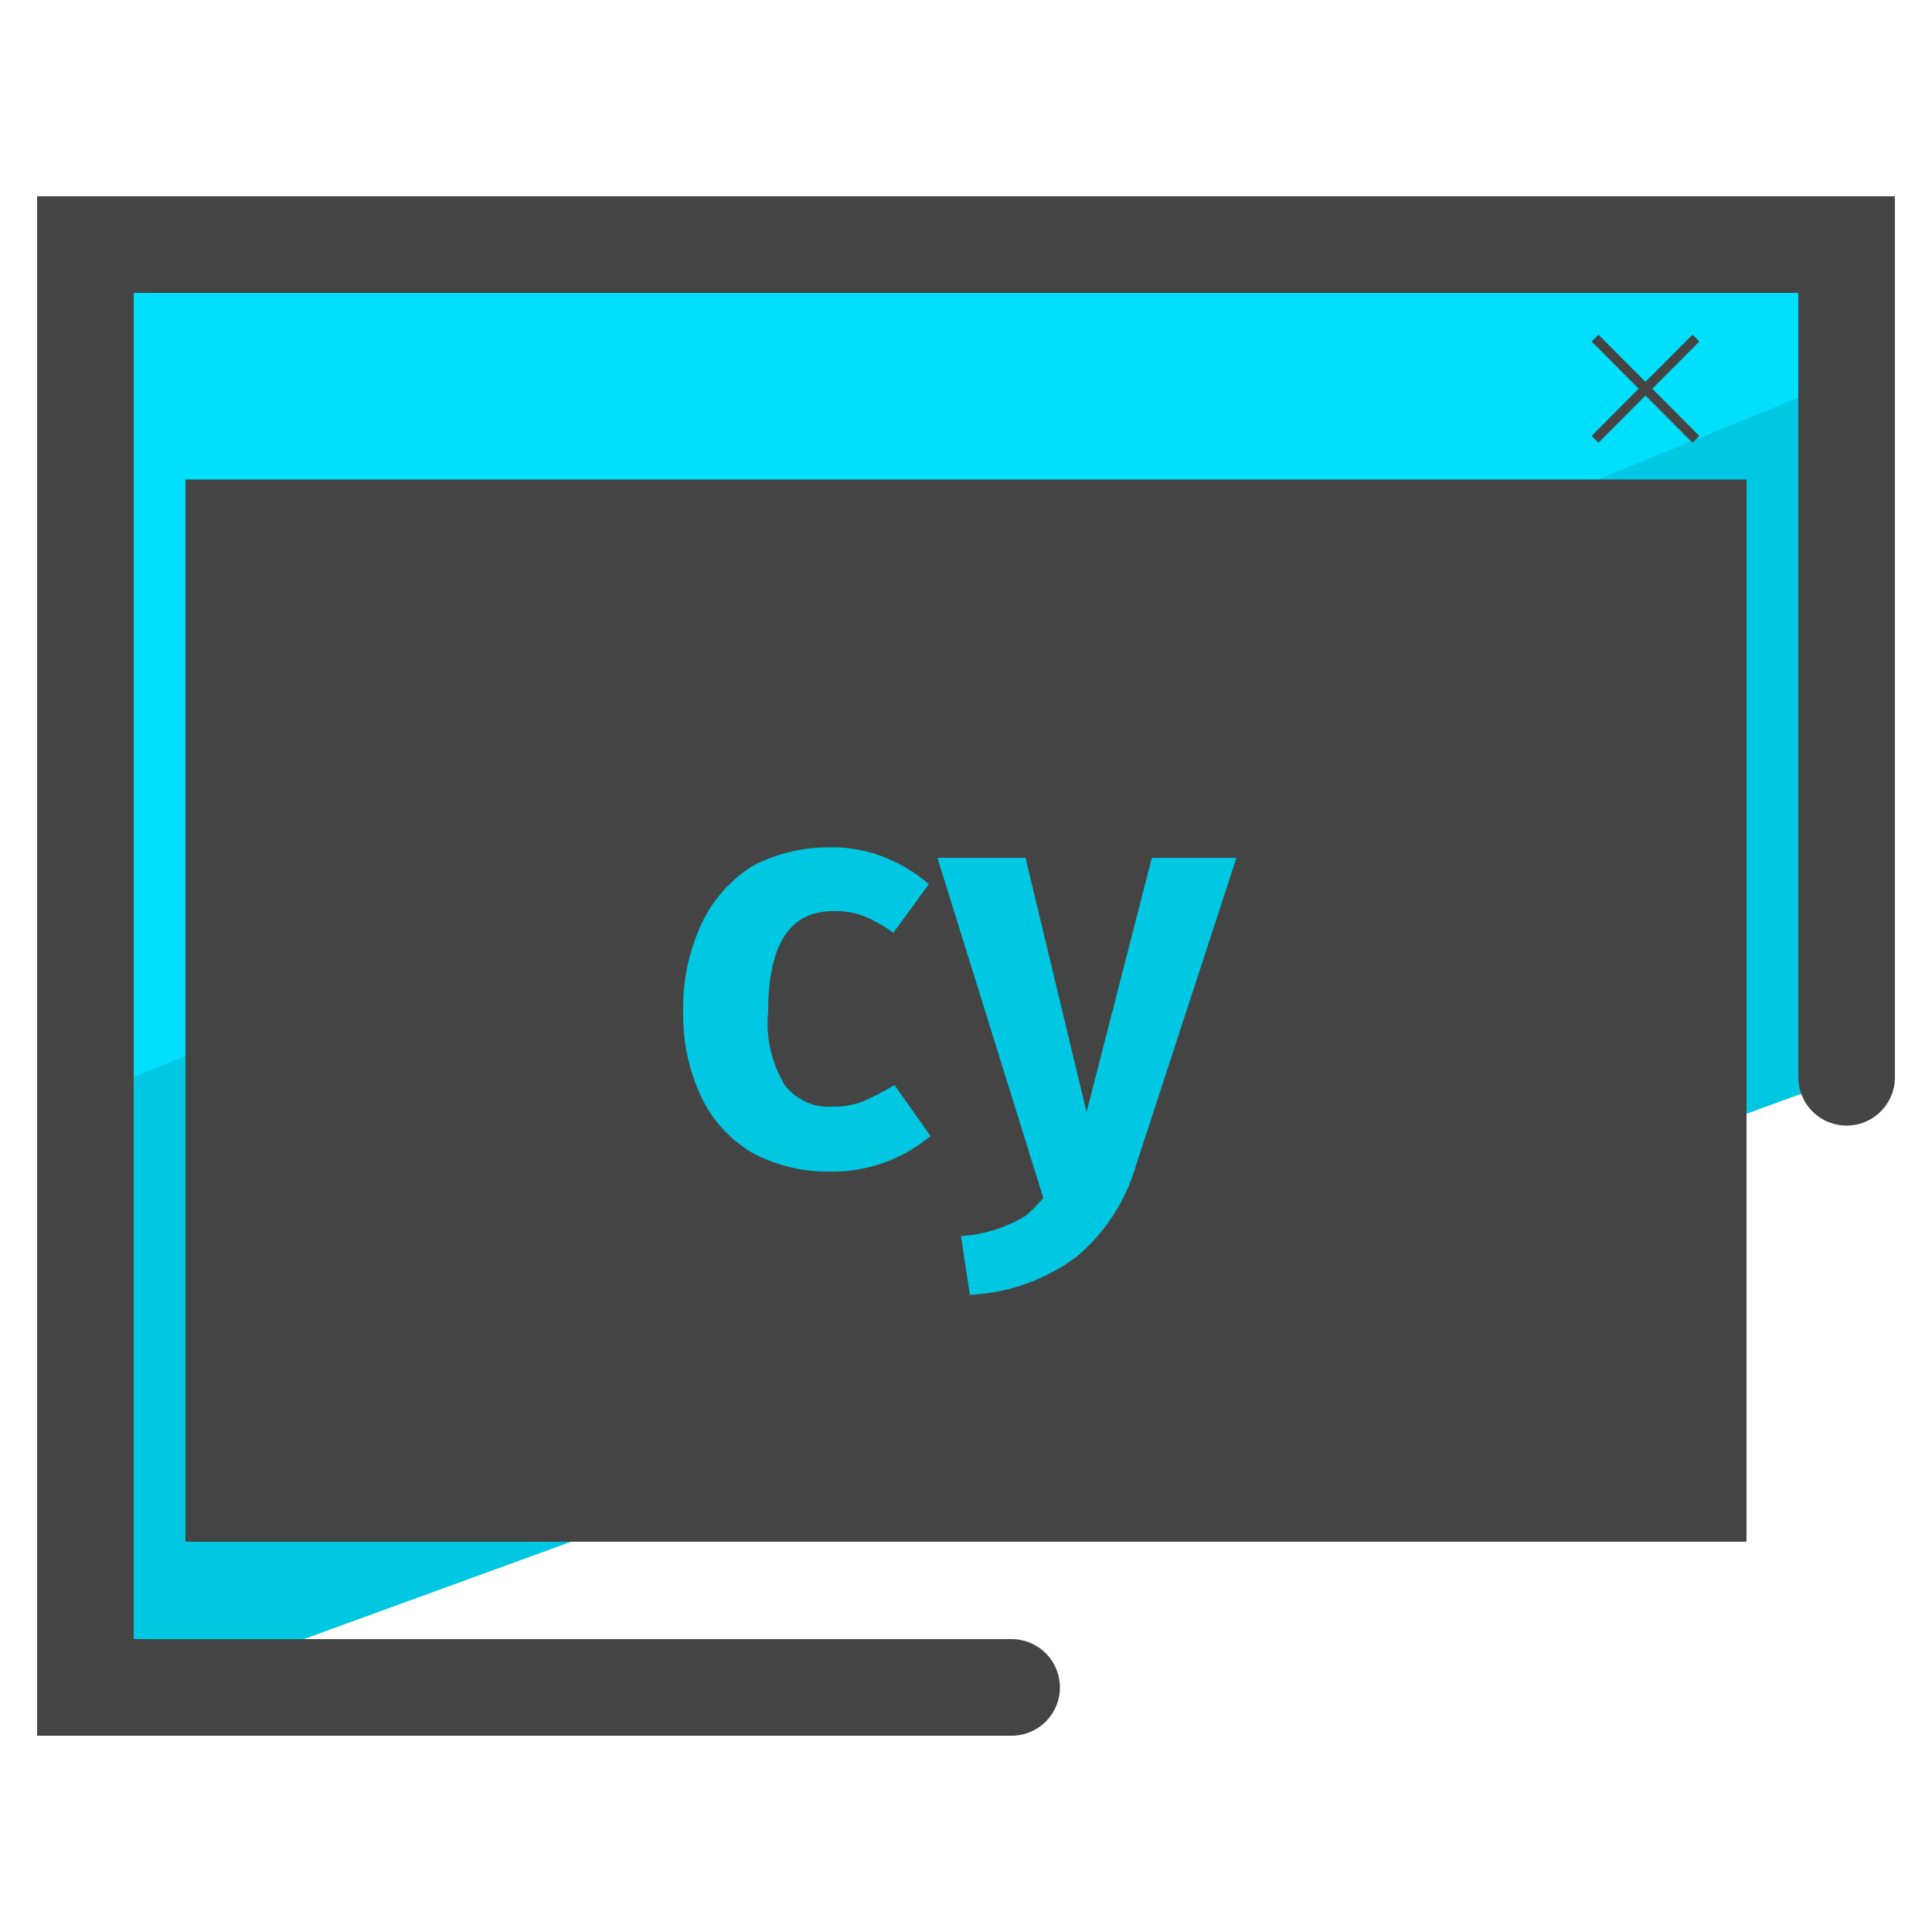 <svg xmlns="http://www.w3.org/2000/svg" viewBox="0 0 50 50"><defs><style>.cls-3{fill:#00c8e2}.cls-7{fill:#444}.cls-8{mask:url(#mask)}</style><mask id="mask" width="19.3" height="19.3" x="14.92" y="16.51" maskUnits="userSpaceOnUse"><g id="mask-2"><path id="path-1" fill="#fff" d="M24.57 16.51a9.65 9.65 0 11-9.65 9.65 9.64 9.64 0 019.65-9.65z"/></g></mask></defs><g id="Layer_1" data-name="Layer 1"><path fill="none" stroke="#494949" stroke-miterlimit="10" stroke-width="3.11" d="M-50.54-96.7h425.11v443.81H-50.54z"/><path d="M47.79 6.33v21.55L4.43 43.67H2.21V6.33h45.58z" class="cls-3"/><path fill="#00dffc" d="M47.79 6.33v3.45L2.21 28.38V6.33h45.58z"/><path fill="none" stroke="#444" stroke-linecap="round" stroke-miterlimit="10" stroke-width="2.5" d="M26.18 43.67H2.21V6.33h45.58v21.55"/><path fill="none" stroke="#444" stroke-miterlimit="10" stroke-width=".25" d="M41.28 8.75l2.61 2.62m0-2.62l-2.61 2.62"/><path d="M4.8 12.41h40.4V39.9H4.8z" class="cls-7"/><g class="cls-8"><path d="M24.57 17.07a9.09 9.09 0 11-9.09 9.09 9.08 9.08 0 019.09-9.09z" class="cls-7"/></g><g class="cls-8"><path d="M29.4 30.16a4.87 4.87 0 01-1.52 2.35 5 5 0 01-2.78 1l-.23-1.52a3.64 3.64 0 001.68-.53A3.79 3.79 0 0027 31l-2.74-8.8h2.28l1.58 6.58 1.69-6.58H32zm-8-8.23a3.68 3.68 0 011.42.23 4 4 0 011.22.72l-.92 1.26a3.77 3.77 0 00-.76-.43 2.1 2.1 0 00-.8-.13c-1.12 0-1.68.86-1.68 2.61a3.06 3.06 0 00.43 1.89 1.43 1.43 0 001.25.56 2.09 2.09 0 00.76-.13 7.5 7.5 0 00.83-.43l.93 1.32a3.94 3.94 0 01-2.62.92 4.12 4.12 0 01-2-.49 3.35 3.35 0 01-1.32-1.46 5 5 0 01-.46-2.21 5.18 5.18 0 01.46-2.22 3.57 3.57 0 011.32-1.52 4.21 4.21 0 011.97-.49z" class="cls-3"/></g></g></svg>